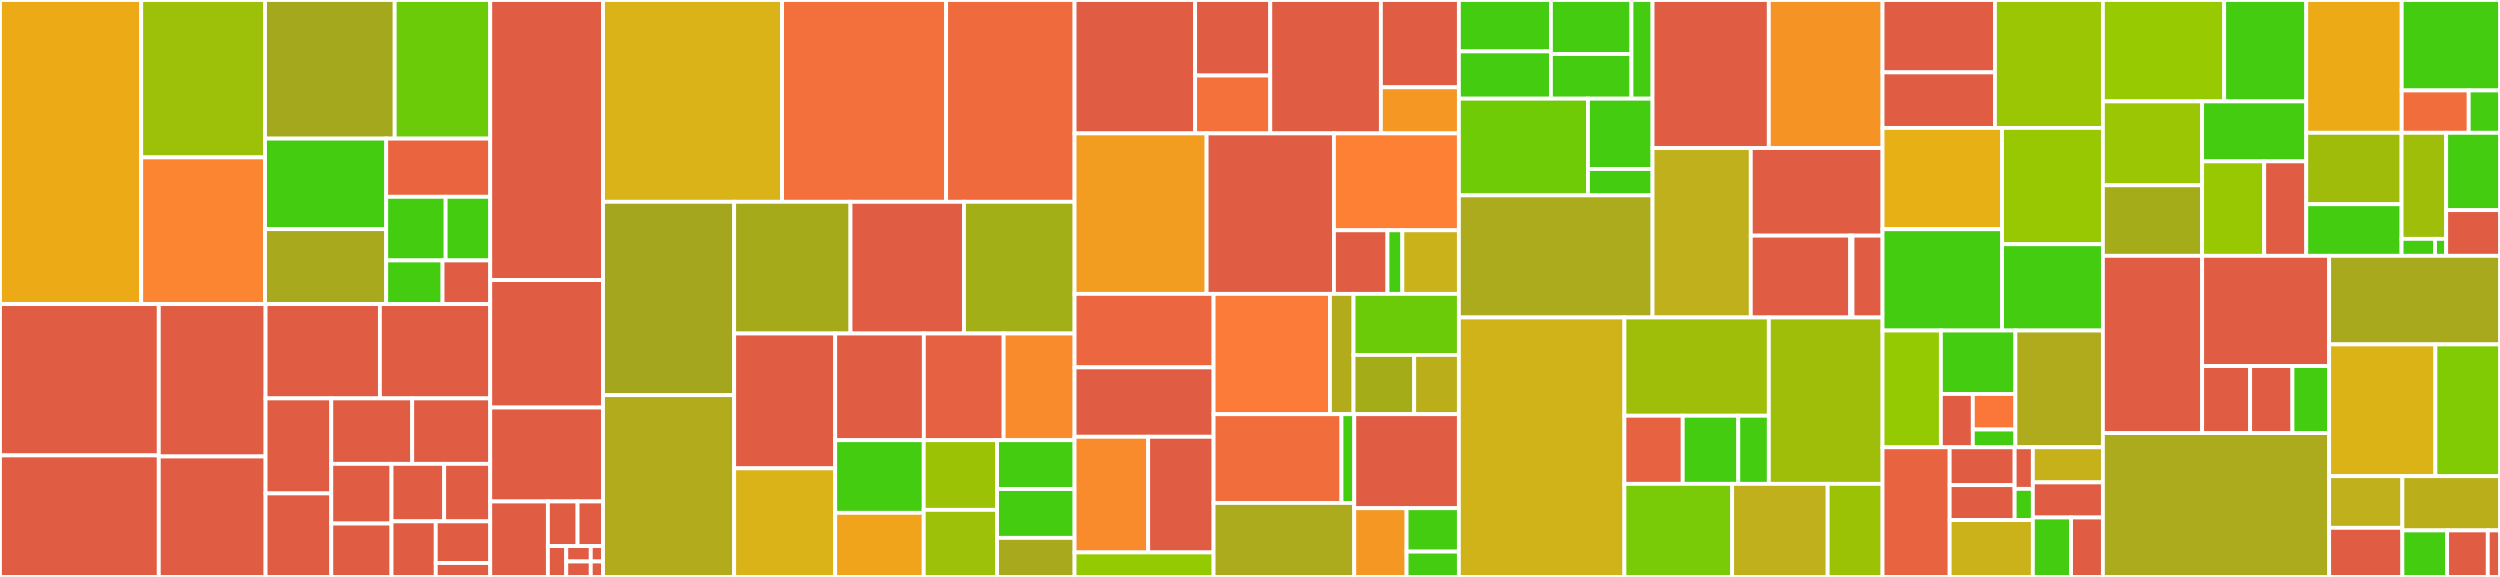 <svg baseProfile="full" width="650" height="150" viewBox="0 0 650 150" version="1.1"
xmlns="http://www.w3.org/2000/svg" xmlns:ev="http://www.w3.org/2001/xml-events"
xmlns:xlink="http://www.w3.org/1999/xlink">

<rect x="0" y="0" width="650" height="150" fill="#333333" stroke="none"/>

<style>rect.s{mask:url(#mask);}</style>
<defs>
  <pattern id="white" width="4" height="4" patternUnits="userSpaceOnUse" patternTransform="rotate(45)">
    <rect width="2" height="2" transform="translate(0,0)" fill="white"></rect>
  </pattern>
  <mask id="mask">
    <rect x="0" y="0" width="100%" height="100%" fill="url(#white)"></rect>
  </mask>
</defs>

<rect x="0" y="0" width="36.717" height="79.064" fill="#ecaa17" stroke="white" stroke-width="1" class=" tooltipped" data-content="api/controller/team.go"><title>api/controller/team.go</title></rect>
<rect x="36.717" y="0" width="32.188" height="40.922" fill="#9dc008" stroke="white" stroke-width="1" class=" tooltipped" data-content="api/controller/contact.go"><title>api/controller/contact.go</title></rect>
<rect x="36.717" y="40.922" width="32.188" height="38.141" fill="#fb8530" stroke="white" stroke-width="1" class=" tooltipped" data-content="api/controller/trigger.go"><title>api/controller/trigger.go</title></rect>
<rect x="68.906" y="0" width="33.713" height="36.037" fill="#a4a81c" stroke="white" stroke-width="1" class=" tooltipped" data-content="api/controller/triggers.go"><title>api/controller/triggers.go</title></rect>
<rect x="102.618" y="0" width="24.841" height="36.037" fill="#6ccb08" stroke="white" stroke-width="1" class=" tooltipped" data-content="api/controller/subscription.go"><title>api/controller/subscription.go</title></rect>
<rect x="68.906" y="36.037" width="31.506" height="23.543" fill="#4c1" stroke="white" stroke-width="1" class=" tooltipped" data-content="api/controller/trigger_metrics.go"><title>api/controller/trigger_metrics.go</title></rect>
<rect x="68.906" y="59.58" width="31.506" height="19.484" fill="#a9a91d" stroke="white" stroke-width="1" class=" tooltipped" data-content="api/controller/tag.go"><title>api/controller/tag.go</title></rect>
<rect x="100.412" y="36.037" width="27.048" height="15.13" fill="#ea653f" stroke="white" stroke-width="1" class=" tooltipped" data-content="api/controller/pattern.go"><title>api/controller/pattern.go</title></rect>
<rect x="100.412" y="51.167" width="15.456" height="16.549" fill="#4c1" stroke="white" stroke-width="1" class=" tooltipped" data-content="api/controller/user.go"><title>api/controller/user.go</title></rect>
<rect x="115.867" y="51.167" width="11.592" height="16.549" fill="#4c1" stroke="white" stroke-width="1" class=" tooltipped" data-content="api/controller/events.go"><title>api/controller/events.go</title></rect>
<rect x="100.412" y="67.716" width="14.651" height="11.348" fill="#4c1" stroke="white" stroke-width="1" class=" tooltipped" data-content="api/controller/notification.go"><title>api/controller/notification.go</title></rect>
<rect x="115.063" y="67.716" width="12.397" height="11.348" fill="#e05d44" stroke="white" stroke-width="1" class=" tooltipped" data-content="api/controller/health.go"><title>api/controller/health.go</title></rect>
<rect x="0" y="79.064" width="41.285" height="39.34" fill="#e05d44" stroke="white" stroke-width="1" class=" tooltipped" data-content="api/handler/team.go"><title>api/handler/team.go</title></rect>
<rect x="0" y="118.404" width="41.285" height="31.596" fill="#e05d44" stroke="white" stroke-width="1" class=" tooltipped" data-content="api/handler/triggers.go"><title>api/handler/triggers.go</title></rect>
<rect x="41.285" y="79.064" width="27.763" height="39.614" fill="#e05d44" stroke="white" stroke-width="1" class=" tooltipped" data-content="api/handler/trigger.go"><title>api/handler/trigger.go</title></rect>
<rect x="41.285" y="118.677" width="27.763" height="31.323" fill="#e05d44" stroke="white" stroke-width="1" class=" tooltipped" data-content="api/handler/subscription.go"><title>api/handler/subscription.go</title></rect>
<rect x="69.048" y="79.064" width="29.727" height="24.521" fill="#e05d44" stroke="white" stroke-width="1" class=" tooltipped" data-content="api/handler/trigger_render.go"><title>api/handler/trigger_render.go</title></rect>
<rect x="98.775" y="79.064" width="28.684" height="24.521" fill="#e05d44" stroke="white" stroke-width="1" class=" tooltipped" data-content="api/handler/contact.go"><title>api/handler/contact.go</title></rect>
<rect x="69.048" y="103.585" width="17.083" height="24.705" fill="#e05d44" stroke="white" stroke-width="1" class=" tooltipped" data-content="api/handler/handler.go"><title>api/handler/handler.go</title></rect>
<rect x="69.048" y="128.29" width="17.083" height="21.71" fill="#e05d44" stroke="white" stroke-width="1" class=" tooltipped" data-content="api/handler/tag.go"><title>api/handler/tag.go</title></rect>
<rect x="86.131" y="103.585" width="21.04" height="17.019" fill="#e05d44" stroke="white" stroke-width="1" class=" tooltipped" data-content="api/handler/trigger_metrics.go"><title>api/handler/trigger_metrics.go</title></rect>
<rect x="107.171" y="103.585" width="20.289" height="17.019" fill="#e05d44" stroke="white" stroke-width="1" class=" tooltipped" data-content="api/handler/notification.go"><title>api/handler/notification.go</title></rect>
<rect x="86.131" y="120.604" width="15.661" height="15.515" fill="#e05d44" stroke="white" stroke-width="1" class=" tooltipped" data-content="api/handler/health.go"><title>api/handler/health.go</title></rect>
<rect x="86.131" y="136.118" width="15.661" height="13.882" fill="#e05d44" stroke="white" stroke-width="1" class=" tooltipped" data-content="api/handler/team_subscription.go"><title>api/handler/team_subscription.go</title></rect>
<rect x="101.792" y="120.604" width="13.689" height="14.947" fill="#e05d44" stroke="white" stroke-width="1" class=" tooltipped" data-content="api/handler/pattern.go"><title>api/handler/pattern.go</title></rect>
<rect x="115.481" y="120.604" width="11.978" height="14.947" fill="#e05d44" stroke="white" stroke-width="1" class=" tooltipped" data-content="api/handler/user.go"><title>api/handler/user.go</title></rect>
<rect x="101.792" y="135.551" width="11.506" height="14.449" fill="#e05d44" stroke="white" stroke-width="1" class=" tooltipped" data-content="api/handler/event.go"><title>api/handler/event.go</title></rect>
<rect x="113.298" y="135.551" width="14.161" height="10.837" fill="#e05d44" stroke="white" stroke-width="1" class=" tooltipped" data-content="api/handler/team_contact.go"><title>api/handler/team_contact.go</title></rect>
<rect x="113.298" y="146.388" width="14.161" height="3.612" fill="#e05d44" stroke="white" stroke-width="1" class=" tooltipped" data-content="api/handler/config.go"><title>api/handler/config.go</title></rect>
<rect x="127.459" y="0" width="29.328" height="72.82" fill="#e05d44" stroke="white" stroke-width="1" class=" tooltipped" data-content="api/dto/triggers.go"><title>api/dto/triggers.go</title></rect>
<rect x="127.459" y="72.82" width="29.328" height="33.14" fill="#e05d44" stroke="white" stroke-width="1" class=" tooltipped" data-content="api/dto/target.go"><title>api/dto/target.go</title></rect>
<rect x="127.459" y="105.959" width="29.328" height="24.419" fill="#e05d44" stroke="white" stroke-width="1" class=" tooltipped" data-content="api/dto/subscription.go"><title>api/dto/subscription.go</title></rect>
<rect x="127.459" y="130.378" width="14.99" height="19.622" fill="#e05d44" stroke="white" stroke-width="1" class=" tooltipped" data-content="api/dto/team.go"><title>api/dto/team.go</title></rect>
<rect x="142.449" y="130.378" width="7.721" height="11.595" fill="#e05d44" stroke="white" stroke-width="1" class=" tooltipped" data-content="api/dto/contact.go"><title>api/dto/contact.go</title></rect>
<rect x="150.17" y="130.378" width="6.618" height="11.595" fill="#e05d44" stroke="white" stroke-width="1" class=" tooltipped" data-content="api/dto/health.go"><title>api/dto/health.go</title></rect>
<rect x="142.449" y="141.973" width="4.779" height="8.027" fill="#e05d44" stroke="white" stroke-width="1" class=" tooltipped" data-content="api/dto/tag.go"><title>api/dto/tag.go</title></rect>
<rect x="147.229" y="141.973" width="6.373" height="4.014" fill="#e05d44" stroke="white" stroke-width="1" class=" tooltipped" data-content="api/dto/user.go"><title>api/dto/user.go</title></rect>
<rect x="147.229" y="145.986" width="6.373" height="4.014" fill="#e05d44" stroke="white" stroke-width="1" class=" tooltipped" data-content="api/dto/notification.go"><title>api/dto/notification.go</title></rect>
<rect x="153.601" y="141.973" width="3.186" height="4.014" fill="#e05d44" stroke="white" stroke-width="1" class=" tooltipped" data-content="api/dto/events.go"><title>api/dto/events.go</title></rect>
<rect x="153.601" y="145.986" width="3.186" height="4.014" fill="#e05d44" stroke="white" stroke-width="1" class=" tooltipped" data-content="api/dto/pattern.go"><title>api/dto/pattern.go</title></rect>
<rect x="156.788" y="0" width="46.554" height="52.469" fill="#d9b318" stroke="white" stroke-width="1" class=" tooltipped" data-content="database/redis/trigger.go"><title>database/redis/trigger.go</title></rect>
<rect x="203.342" y="0" width="42.654" height="52.469" fill="#f36f3b" stroke="white" stroke-width="1" class=" tooltipped" data-content="database/redis/subscription.go"><title>database/redis/subscription.go</title></rect>
<rect x="245.995" y="0" width="33.392" height="52.469" fill="#ef6a3d" stroke="white" stroke-width="1" class=" tooltipped" data-content="database/redis/notification.go"><title>database/redis/notification.go</title></rect>
<rect x="156.788" y="52.469" width="34.092" height="50.266" fill="#a4a61d" stroke="white" stroke-width="1" class=" tooltipped" data-content="database/redis/metric.go"><title>database/redis/metric.go</title></rect>
<rect x="156.788" y="102.735" width="34.092" height="47.265" fill="#b2ac1c" stroke="white" stroke-width="1" class=" tooltipped" data-content="database/redis/database.go"><title>database/redis/database.go</title></rect>
<rect x="190.88" y="52.469" width="30.249" height="34.244" fill="#a4aa1a" stroke="white" stroke-width="1" class=" tooltipped" data-content="database/redis/last_check.go"><title>database/redis/last_check.go</title></rect>
<rect x="221.129" y="52.469" width="29.503" height="34.244" fill="#e05d44" stroke="white" stroke-width="1" class=" tooltipped" data-content="database/redis/teams.go"><title>database/redis/teams.go</title></rect>
<rect x="250.632" y="52.469" width="28.756" height="34.244" fill="#a3af16" stroke="white" stroke-width="1" class=" tooltipped" data-content="database/redis/contact.go"><title>database/redis/contact.go</title></rect>
<rect x="190.88" y="86.713" width="26.269" height="35.051" fill="#e05d44" stroke="white" stroke-width="1" class=" tooltipped" data-content="database/redis/database_dialer.go"><title>database/redis/database_dialer.go</title></rect>
<rect x="190.88" y="121.764" width="26.269" height="28.236" fill="#d9b318" stroke="white" stroke-width="1" class=" tooltipped" data-content="database/redis/notification_event.go"><title>database/redis/notification_event.go</title></rect>
<rect x="217.149" y="86.713" width="23.051" height="27.739" fill="#e05d44" stroke="white" stroke-width="1" class=" tooltipped" data-content="database/redis/triggers_search_results.go"><title>database/redis/triggers_search_results.go</title></rect>
<rect x="240.2" y="86.713" width="20.746" height="27.739" fill="#e56142" stroke="white" stroke-width="1" class=" tooltipped" data-content="database/redis/unused_triggers.go"><title>database/redis/unused_triggers.go</title></rect>
<rect x="260.946" y="86.713" width="18.441" height="27.739" fill="#f98b2c" stroke="white" stroke-width="1" class=" tooltipped" data-content="database/redis/locks.go"><title>database/redis/locks.go</title></rect>
<rect x="217.149" y="114.452" width="23.025" height="18.885" fill="#4c1" stroke="white" stroke-width="1" class=" tooltipped" data-content="database/redis/selfstate.go"><title>database/redis/selfstate.go</title></rect>
<rect x="217.149" y="133.337" width="23.025" height="16.663" fill="#efa41b" stroke="white" stroke-width="1" class=" tooltipped" data-content="database/redis/triggers_to_check.go"><title>database/redis/triggers_to_check.go</title></rect>
<rect x="240.174" y="114.452" width="19.067" height="18.109" fill="#9cc206" stroke="white" stroke-width="1" class=" tooltipped" data-content="database/redis/triggers_lock.go"><title>database/redis/triggers_lock.go</title></rect>
<rect x="240.174" y="132.562" width="19.067" height="17.438" fill="#9dc008" stroke="white" stroke-width="1" class=" tooltipped" data-content="database/redis/tag.go"><title>database/redis/tag.go</title></rect>
<rect x="259.241" y="114.452" width="20.147" height="12.696" fill="#4c1" stroke="white" stroke-width="1" class=" tooltipped" data-content="database/redis/bot.go"><title>database/redis/bot.go</title></rect>
<rect x="259.241" y="127.148" width="20.147" height="12.696" fill="#4c1" stroke="white" stroke-width="1" class=" tooltipped" data-content="database/redis/throttling.go"><title>database/redis/throttling.go</title></rect>
<rect x="259.241" y="139.844" width="20.147" height="10.156" fill="#a9a91d" stroke="white" stroke-width="1" class=" tooltipped" data-content="database/redis/triggers_to_reindex.go"><title>database/redis/triggers_to_reindex.go</title></rect>
<rect x="279.387" y="0" width="31.341" height="34.684" fill="#e05d44" stroke="white" stroke-width="1" class=" tooltipped" data-content="senders/telegram/send.go"><title>senders/telegram/send.go</title></rect>
<rect x="310.728" y="0" width="19.542" height="19.633" fill="#e05d44" stroke="white" stroke-width="1" class=" tooltipped" data-content="senders/telegram/init.go"><title>senders/telegram/init.go</title></rect>
<rect x="310.728" y="19.633" width="19.542" height="15.052" fill="#f5713b" stroke="white" stroke-width="1" class=" tooltipped" data-content="senders/telegram/handle_message.go"><title>senders/telegram/handle_message.go</title></rect>
<rect x="330.27" y="0" width="28.76" height="34.684" fill="#e05d44" stroke="white" stroke-width="1" class=" tooltipped" data-content="senders/discord/send.go"><title>senders/discord/send.go</title></rect>
<rect x="359.03" y="0" width="20.279" height="22.702" fill="#e05d44" stroke="white" stroke-width="1" class=" tooltipped" data-content="senders/discord/init.go"><title>senders/discord/init.go</title></rect>
<rect x="359.03" y="22.702" width="20.279" height="11.982" fill="#f49723" stroke="white" stroke-width="1" class=" tooltipped" data-content="senders/discord/response.go"><title>senders/discord/response.go</title></rect>
<rect x="279.387" y="34.684" width="34.329" height="41.724" fill="#f29d1f" stroke="white" stroke-width="1" class=" tooltipped" data-content="senders/msteams/msteams.go"><title>senders/msteams/msteams.go</title></rect>
<rect x="313.716" y="34.684" width="33.103" height="41.724" fill="#e05d44" stroke="white" stroke-width="1" class=" tooltipped" data-content="senders/slack/slack.go"><title>senders/slack/slack.go</title></rect>
<rect x="346.819" y="34.684" width="32.49" height="25.192" fill="#fd8035" stroke="white" stroke-width="1" class=" tooltipped" data-content="senders/victorops/send.go"><title>senders/victorops/send.go</title></rect>
<rect x="346.819" y="59.876" width="13.924" height="16.532" fill="#e05d44" stroke="white" stroke-width="1" class=" tooltipped" data-content="senders/victorops/api/alert.go"><title>senders/victorops/api/alert.go</title></rect>
<rect x="360.743" y="59.876" width="3.868" height="16.532" fill="#4c1" stroke="white" stroke-width="1" class=" tooltipped" data-content="senders/victorops/api/client.go"><title>senders/victorops/api/client.go</title></rect>
<rect x="364.611" y="59.876" width="14.698" height="16.532" fill="#c9b21a" stroke="white" stroke-width="1" class=" tooltipped" data-content="senders/victorops/init.go"><title>senders/victorops/init.go</title></rect>
<rect x="279.387" y="76.408" width="36.145" height="19.106" fill="#ec673f" stroke="white" stroke-width="1" class=" tooltipped" data-content="senders/mail/send.go"><title>senders/mail/send.go</title></rect>
<rect x="279.387" y="95.514" width="36.145" height="18.044" fill="#e05d44" stroke="white" stroke-width="1" class=" tooltipped" data-content="senders/mail/mail.go"><title>senders/mail/mail.go</title></rect>
<rect x="279.387" y="113.558" width="19.136" height="30.074" fill="#f98b2c" stroke="white" stroke-width="1" class=" tooltipped" data-content="senders/webhook/request.go"><title>senders/webhook/request.go</title></rect>
<rect x="298.523" y="113.558" width="17.01" height="30.074" fill="#e05d44" stroke="white" stroke-width="1" class=" tooltipped" data-content="senders/webhook/webhook.go"><title>senders/webhook/webhook.go</title></rect>
<rect x="279.387" y="143.631" width="36.145" height="6.369" fill="#93ca01" stroke="white" stroke-width="1" class=" tooltipped" data-content="senders/webhook/payload.go"><title>senders/webhook/payload.go</title></rect>
<rect x="315.533" y="76.408" width="30.253" height="31.282" fill="#fd7b38" stroke="white" stroke-width="1" class=" tooltipped" data-content="senders/opsgenie/send.go"><title>senders/opsgenie/send.go</title></rect>
<rect x="345.786" y="76.408" width="6.132" height="31.282" fill="#b2ac1c" stroke="white" stroke-width="1" class=" tooltipped" data-content="senders/opsgenie/init.go"><title>senders/opsgenie/init.go</title></rect>
<rect x="351.918" y="76.408" width="27.391" height="15.874" fill="#6ccb08" stroke="white" stroke-width="1" class=" tooltipped" data-content="senders/twilio/twilio.go"><title>senders/twilio/twilio.go</title></rect>
<rect x="351.918" y="92.282" width="15.771" height="15.407" fill="#a4ad17" stroke="white" stroke-width="1" class=" tooltipped" data-content="senders/twilio/sms.go"><title>senders/twilio/sms.go</title></rect>
<rect x="367.688" y="92.282" width="11.62" height="15.407" fill="#baaf1b" stroke="white" stroke-width="1" class=" tooltipped" data-content="senders/twilio/voice.go"><title>senders/twilio/voice.go</title></rect>
<rect x="315.533" y="107.69" width="33.248" height="23.078" fill="#f26d3c" stroke="white" stroke-width="1" class=" tooltipped" data-content="senders/pagerduty/send.go"><title>senders/pagerduty/send.go</title></rect>
<rect x="348.781" y="107.69" width="3.325" height="23.078" fill="#4c1" stroke="white" stroke-width="1" class=" tooltipped" data-content="senders/pagerduty/init.go"><title>senders/pagerduty/init.go</title></rect>
<rect x="315.533" y="130.768" width="36.573" height="19.232" fill="#acaa1d" stroke="white" stroke-width="1" class=" tooltipped" data-content="senders/pushover/pushover.go"><title>senders/pushover/pushover.go</title></rect>
<rect x="352.106" y="107.69" width="27.203" height="24.446" fill="#e05d44" stroke="white" stroke-width="1" class=" tooltipped" data-content="senders/script/script.go"><title>senders/script/script.go</title></rect>
<rect x="352.106" y="132.136" width="13.601" height="17.864" fill="#f49723" stroke="white" stroke-width="1" class=" tooltipped" data-content="senders/selfstate/selfstate.go"><title>senders/selfstate/selfstate.go</title></rect>
<rect x="365.707" y="132.136" width="13.601" height="11.283" fill="#4c1" stroke="white" stroke-width="1" class=" tooltipped" data-content="senders/read_image_store_config.go"><title>senders/read_image_store_config.go</title></rect>
<rect x="365.707" y="143.418" width="13.601" height="6.582" fill="#4c1" stroke="white" stroke-width="1" class=" tooltipped" data-content="senders/calc_message_parts.go"><title>senders/calc_message_parts.go</title></rect>
<rect x="379.309" y="0" width="23.929" height="13.361" fill="#4c1" stroke="white" stroke-width="1" class=" tooltipped" data-content="notifier/selfstate/heartbeat/filter.go"><title>notifier/selfstate/heartbeat/filter.go</title></rect>
<rect x="379.309" y="13.361" width="23.929" height="12.292" fill="#4c1" stroke="white" stroke-width="1" class=" tooltipped" data-content="notifier/selfstate/heartbeat/local_checker.go"><title>notifier/selfstate/heartbeat/local_checker.go</title></rect>
<rect x="403.238" y="0" width="20.938" height="14.048" fill="#4c1" stroke="white" stroke-width="1" class=" tooltipped" data-content="notifier/selfstate/heartbeat/remote_checker.go"><title>notifier/selfstate/heartbeat/remote_checker.go</title></rect>
<rect x="403.238" y="14.048" width="20.938" height="11.605" fill="#4c1" stroke="white" stroke-width="1" class=" tooltipped" data-content="notifier/selfstate/heartbeat/database.go"><title>notifier/selfstate/heartbeat/database.go</title></rect>
<rect x="424.176" y="0" width="5.484" height="25.653" fill="#4c1" stroke="white" stroke-width="1" class=" tooltipped" data-content="notifier/selfstate/heartbeat/notifier.go"><title>notifier/selfstate/heartbeat/notifier.go</title></rect>
<rect x="379.309" y="25.653" width="33.567" height="25.145" fill="#70cb07" stroke="white" stroke-width="1" class=" tooltipped" data-content="notifier/selfstate/check.go"><title>notifier/selfstate/check.go</title></rect>
<rect x="412.876" y="25.653" width="16.784" height="18.287" fill="#4c1" stroke="white" stroke-width="1" class=" tooltipped" data-content="notifier/selfstate/selfstate.go"><title>notifier/selfstate/selfstate.go</title></rect>
<rect x="412.876" y="43.94" width="16.784" height="6.858" fill="#4c1" stroke="white" stroke-width="1" class=" tooltipped" data-content="notifier/selfstate/config.go"><title>notifier/selfstate/config.go</title></rect>
<rect x="379.309" y="50.798" width="50.351" height="31.749" fill="#acaa1d" stroke="white" stroke-width="1" class=" tooltipped" data-content="notifier/events/event.go"><title>notifier/events/event.go</title></rect>
<rect x="429.66" y="0" width="30.233" height="38.493" fill="#e05d44" stroke="white" stroke-width="1" class=" tooltipped" data-content="notifier/plotting.go"><title>notifier/plotting.go</title></rect>
<rect x="459.892" y="0" width="29.568" height="38.493" fill="#f59425" stroke="white" stroke-width="1" class=" tooltipped" data-content="notifier/notifier.go"><title>notifier/notifier.go</title></rect>
<rect x="429.66" y="38.493" width="25.546" height="44.053" fill="#c0b01b" stroke="white" stroke-width="1" class=" tooltipped" data-content="notifier/scheduler.go"><title>notifier/scheduler.go</title></rect>
<rect x="455.206" y="38.493" width="34.255" height="22.773" fill="#e05d44" stroke="white" stroke-width="1" class=" tooltipped" data-content="notifier/registrator.go"><title>notifier/registrator.go</title></rect>
<rect x="455.206" y="61.266" width="25.842" height="21.28" fill="#e05d44" stroke="white" stroke-width="1" class=" tooltipped" data-content="notifier/notifications/notifications.go"><title>notifier/notifications/notifications.go</title></rect>
<rect x="481.047" y="61.266" width="0.601" height="21.28" fill="#e05d44" stroke="white" stroke-width="1" class=" tooltipped" data-content="notifier/notifications/error.go"><title>notifier/notifications/error.go</title></rect>
<rect x="481.648" y="61.266" width="7.813" height="21.28" fill="#e05d44" stroke="white" stroke-width="1" class=" tooltipped" data-content="notifier/log_common.go"><title>notifier/log_common.go</title></rect>
<rect x="379.309" y="82.546" width="43.037" height="67.454" fill="#cfb319" stroke="white" stroke-width="1" class=" tooltipped" data-content="checker/check.go"><title>checker/check.go</title></rect>
<rect x="422.346" y="82.546" width="37.549" height="25.544" fill="#9ebe09" stroke="white" stroke-width="1" class=" tooltipped" data-content="checker/metrics/conversion/trigger_metrics.go"><title>checker/metrics/conversion/trigger_metrics.go</title></rect>
<rect x="422.346" y="108.09" width="15.164" height="17.71" fill="#e76241" stroke="white" stroke-width="1" class=" tooltipped" data-content="checker/metrics/conversion/fetched_metrics.go"><title>checker/metrics/conversion/fetched_metrics.go</title></rect>
<rect x="437.51" y="108.09" width="14.442" height="17.71" fill="#4c1" stroke="white" stroke-width="1" class=" tooltipped" data-content="checker/metrics/conversion/conversion.go"><title>checker/metrics/conversion/conversion.go</title></rect>
<rect x="451.952" y="108.09" width="7.943" height="17.71" fill="#4c1" stroke="white" stroke-width="1" class=" tooltipped" data-content="checker/metrics/conversion/set_helper.go"><title>checker/metrics/conversion/set_helper.go</title></rect>
<rect x="459.895" y="82.546" width="29.566" height="43.254" fill="#9ebe09" stroke="white" stroke-width="1" class=" tooltipped" data-content="checker/event.go"><title>checker/event.go</title></rect>
<rect x="422.346" y="125.801" width="28.009" height="24.199" fill="#78cb06" stroke="white" stroke-width="1" class=" tooltipped" data-content="checker/errors.go"><title>checker/errors.go</title></rect>
<rect x="450.354" y="125.801" width="24.838" height="24.199" fill="#c0b01b" stroke="white" stroke-width="1" class=" tooltipped" data-content="checker/trigger_checker.go"><title>checker/trigger_checker.go</title></rect>
<rect x="475.192" y="125.801" width="14.269" height="24.199" fill="#9cc206" stroke="white" stroke-width="1" class=" tooltipped" data-content="checker/fetch.go"><title>checker/fetch.go</title></rect>
<rect x="489.461" y="0" width="29.223" height="18.818" fill="#e05d44" stroke="white" stroke-width="1" class=" tooltipped" data-content="filter/connection/listening.go"><title>filter/connection/listening.go</title></rect>
<rect x="489.461" y="18.818" width="29.223" height="14.441" fill="#e05d44" stroke="white" stroke-width="1" class=" tooltipped" data-content="filter/connection/handler.go"><title>filter/connection/handler.go</title></rect>
<rect x="518.684" y="0" width="28.07" height="33.259" fill="#9ac603" stroke="white" stroke-width="1" class=" tooltipped" data-content="filter/pattern_index.go"><title>filter/pattern_index.go</title></rect>
<rect x="489.461" y="33.259" width="31.074" height="26.339" fill="#e7b015" stroke="white" stroke-width="1" class=" tooltipped" data-content="filter/cache_storage.go"><title>filter/cache_storage.go</title></rect>
<rect x="489.461" y="59.598" width="31.074" height="26.339" fill="#4c1" stroke="white" stroke-width="1" class=" tooltipped" data-content="filter/metrics_parser.go"><title>filter/metrics_parser.go</title></rect>
<rect x="520.535" y="33.259" width="26.219" height="30.241" fill="#98c802" stroke="white" stroke-width="1" class=" tooltipped" data-content="filter/series_by_tag.go"><title>filter/series_by_tag.go</title></rect>
<rect x="520.535" y="63.5" width="26.219" height="22.437" fill="#4c1" stroke="white" stroke-width="1" class=" tooltipped" data-content="filter/patterns_storage.go"><title>filter/patterns_storage.go</title></rect>
<rect x="489.461" y="85.938" width="15.166" height="30.357" fill="#93ca01" stroke="white" stroke-width="1" class=" tooltipped" data-content="index/bleve/search.go"><title>index/bleve/search.go</title></rect>
<rect x="504.627" y="85.938" width="19.378" height="16.498" fill="#4c1" stroke="white" stroke-width="1" class=" tooltipped" data-content="index/bleve/query.go"><title>index/bleve/query.go</title></rect>
<rect x="504.627" y="102.436" width="8.305" height="13.859" fill="#e05d44" stroke="white" stroke-width="1" class=" tooltipped" data-content="index/bleve/trigger_index.go"><title>index/bleve/trigger_index.go</title></rect>
<rect x="512.932" y="102.436" width="11.073" height="9.239" fill="#fa7739" stroke="white" stroke-width="1" class=" tooltipped" data-content="index/bleve/write.go"><title>index/bleve/write.go</title></rect>
<rect x="512.932" y="111.675" width="11.073" height="4.62" fill="#4c1" stroke="white" stroke-width="1" class=" tooltipped" data-content="index/bleve/delete.go"><title>index/bleve/delete.go</title></rect>
<rect x="524.005" y="85.938" width="22.749" height="30.357" fill="#afab1c" stroke="white" stroke-width="1" class=" tooltipped" data-content="index/batch.go"><title>index/batch.go</title></rect>
<rect x="489.461" y="116.295" width="17.453" height="33.705" fill="#e86440" stroke="white" stroke-width="1" class=" tooltipped" data-content="index/actualizer.go"><title>index/actualizer.go</title></rect>
<rect x="506.914" y="116.295" width="16.896" height="9.84" fill="#e05d44" stroke="white" stroke-width="1" class=" tooltipped" data-content="index/mapping/trigger.go"><title>index/mapping/trigger.go</title></rect>
<rect x="506.914" y="126.134" width="16.896" height="9.083" fill="#e05d44" stroke="white" stroke-width="1" class=" tooltipped" data-content="index/mapping/field_mapping.go"><title>index/mapping/field_mapping.go</title></rect>
<rect x="523.81" y="116.295" width="4.731" height="10.813" fill="#e05d44" stroke="white" stroke-width="1" class=" tooltipped" data-content="index/mapping/mapping.go"><title>index/mapping/mapping.go</title></rect>
<rect x="523.81" y="127.107" width="4.731" height="8.11" fill="#4c1" stroke="white" stroke-width="1" class=" tooltipped" data-content="index/mapping/field_data.go"><title>index/mapping/field_data.go</title></rect>
<rect x="506.914" y="135.217" width="21.627" height="14.783" fill="#ccb21a" stroke="white" stroke-width="1" class=" tooltipped" data-content="index/index.go"><title>index/index.go</title></rect>
<rect x="528.541" y="116.295" width="18.212" height="9.129" fill="#c6b11a" stroke="white" stroke-width="1" class=" tooltipped" data-content="index/search.go"><title>index/search.go</title></rect>
<rect x="528.541" y="125.423" width="18.212" height="9.129" fill="#e05d44" stroke="white" stroke-width="1" class=" tooltipped" data-content="index/metrics.go"><title>index/metrics.go</title></rect>
<rect x="528.541" y="134.552" width="9.934" height="15.448" fill="#4c1" stroke="white" stroke-width="1" class=" tooltipped" data-content="index/triggers.go"><title>index/triggers.go</title></rect>
<rect x="538.475" y="134.552" width="8.278" height="15.448" fill="#e05d44" stroke="white" stroke-width="1" class=" tooltipped" data-content="index/sweepper.go"><title>index/sweepper.go</title></rect>
<rect x="546.754" y="0" width="31.53" height="26.364" fill="#97ca00" stroke="white" stroke-width="1" class=" tooltipped" data-content="plotting/plot.go"><title>plotting/plot.go</title></rect>
<rect x="578.283" y="0" width="21.343" height="26.364" fill="#4c1" stroke="white" stroke-width="1" class=" tooltipped" data-content="plotting/curve.go"><title>plotting/curve.go</title></rect>
<rect x="546.754" y="26.364" width="25.799" height="21.81" fill="#9ac603" stroke="white" stroke-width="1" class=" tooltipped" data-content="plotting/legend.go"><title>plotting/legend.go</title></rect>
<rect x="546.754" y="48.175" width="25.799" height="18.341" fill="#a4ac19" stroke="white" stroke-width="1" class=" tooltipped" data-content="plotting/helpers.go"><title>plotting/helpers.go</title></rect>
<rect x="572.553" y="26.364" width="27.073" height="15.588" fill="#4c1" stroke="white" stroke-width="1" class=" tooltipped" data-content="plotting/limits.go"><title>plotting/limits.go</title></rect>
<rect x="572.553" y="41.952" width="16.14" height="24.563" fill="#98c802" stroke="white" stroke-width="1" class=" tooltipped" data-content="plotting/threshold.go"><title>plotting/threshold.go</title></rect>
<rect x="588.693" y="41.952" width="10.934" height="24.563" fill="#e05d44" stroke="white" stroke-width="1" class=" tooltipped" data-content="plotting/theme.go"><title>plotting/theme.go</title></rect>
<rect x="599.627" y="0" width="24.816" height="34.527" fill="#ecaa17" stroke="white" stroke-width="1" class=" tooltipped" data-content="metric_source/local/local.go"><title>metric_source/local/local.go</title></rect>
<rect x="624.443" y="0" width="25.557" height="23.518" fill="#4c1" stroke="white" stroke-width="1" class=" tooltipped" data-content="metric_source/local/fetchdata.go"><title>metric_source/local/fetchdata.go</title></rect>
<rect x="624.443" y="23.518" width="17.425" height="11.009" fill="#f26d3c" stroke="white" stroke-width="1" class=" tooltipped" data-content="metric_source/local/errors.go"><title>metric_source/local/errors.go</title></rect>
<rect x="641.868" y="23.518" width="8.132" height="11.009" fill="#4c1" stroke="white" stroke-width="1" class=" tooltipped" data-content="metric_source/local/fetch_result.go"><title>metric_source/local/fetch_result.go</title></rect>
<rect x="599.627" y="34.527" width="24.787" height="18.574" fill="#9fbc0b" stroke="white" stroke-width="1" class=" tooltipped" data-content="metric_source/remote/remote.go"><title>metric_source/remote/remote.go</title></rect>
<rect x="599.627" y="53.101" width="24.787" height="13.414" fill="#4c1" stroke="white" stroke-width="1" class=" tooltipped" data-content="metric_source/remote/response.go"><title>metric_source/remote/response.go</title></rect>
<rect x="624.413" y="34.527" width="11.594" height="27.576" fill="#9ebe09" stroke="white" stroke-width="1" class=" tooltipped" data-content="metric_source/remote/request.go"><title>metric_source/remote/request.go</title></rect>
<rect x="624.413" y="62.103" width="8.695" height="4.412" fill="#4c1" stroke="white" stroke-width="1" class=" tooltipped" data-content="metric_source/remote/fetch_result.go"><title>metric_source/remote/fetch_result.go</title></rect>
<rect x="633.109" y="62.103" width="2.898" height="4.412" fill="#4c1" stroke="white" stroke-width="1" class=" tooltipped" data-content="metric_source/remote/config.go"><title>metric_source/remote/config.go</title></rect>
<rect x="636.007" y="34.527" width="13.993" height="20.107" fill="#4c1" stroke="white" stroke-width="1" class=" tooltipped" data-content="metric_source/metric_data.go"><title>metric_source/metric_data.go</title></rect>
<rect x="636.007" y="54.634" width="13.993" height="11.881" fill="#e05d44" stroke="white" stroke-width="1" class=" tooltipped" data-content="metric_source/provider.go"><title>metric_source/provider.go</title></rect>
<rect x="546.754" y="66.515" width="25.804" height="46.091" fill="#e05d44" stroke="white" stroke-width="1" class=" tooltipped" data-content="cmd/cli/main.go"><title>cmd/cli/main.go</title></rect>
<rect x="572.558" y="66.515" width="33.018" height="28.661" fill="#e05d44" stroke="white" stroke-width="1" class=" tooltipped" data-content="cmd/cli/user.go"><title>cmd/cli/user.go</title></rect>
<rect x="572.558" y="95.177" width="12.474" height="17.429" fill="#e05d44" stroke="white" stroke-width="1" class=" tooltipped" data-content="cmd/cli/from_2.3_to_2.4.go"><title>cmd/cli/from_2.3_to_2.4.go</title></rect>
<rect x="585.032" y="95.177" width="11.006" height="17.429" fill="#e05d44" stroke="white" stroke-width="1" class=" tooltipped" data-content="cmd/cli/extra.go"><title>cmd/cli/extra.go</title></rect>
<rect x="596.038" y="95.177" width="9.539" height="17.429" fill="#4c1" stroke="white" stroke-width="1" class=" tooltipped" data-content="cmd/cli/config.go"><title>cmd/cli/config.go</title></rect>
<rect x="546.754" y="112.606" width="58.823" height="37.394" fill="#acaa1d" stroke="white" stroke-width="1" class=" tooltipped" data-content="datatypes.go"><title>datatypes.go</title></rect>
<rect x="605.577" y="66.515" width="44.423" height="23.03" fill="#a9a91d" stroke="white" stroke-width="1" class=" tooltipped" data-content="helpers.go"><title>helpers.go</title></rect>
<rect x="605.577" y="89.546" width="27.625" height="34.258" fill="#dcb317" stroke="white" stroke-width="1" class=" tooltipped" data-content="expression/expression.go"><title>expression/expression.go</title></rect>
<rect x="633.201" y="89.546" width="16.799" height="34.258" fill="#81cb04" stroke="white" stroke-width="1" class=" tooltipped" data-content="worker/worker.go"><title>worker/worker.go</title></rect>
<rect x="605.577" y="123.803" width="19.039" height="13.434" fill="#c0b01b" stroke="white" stroke-width="1" class=" tooltipped" data-content="image_store/s3/init.go"><title>image_store/s3/init.go</title></rect>
<rect x="605.577" y="137.237" width="19.039" height="12.763" fill="#e05d44" stroke="white" stroke-width="1" class=" tooltipped" data-content="image_store/s3/store.go"><title>image_store/s3/store.go</title></rect>
<rect x="624.615" y="123.803" width="25.385" height="14.106" fill="#baaf1b" stroke="white" stroke-width="1" class=" tooltipped" data-content="templating/templating.go"><title>templating/templating.go</title></rect>
<rect x="624.615" y="137.909" width="11.635" height="12.091" fill="#4c1" stroke="white" stroke-width="1" class=" tooltipped" data-content="unsafe.go"><title>unsafe.go</title></rect>
<rect x="636.25" y="137.909" width="10.577" height="12.091" fill="#e05d44" stroke="white" stroke-width="1" class=" tooltipped" data-content="state.go"><title>state.go</title></rect>
<rect x="646.827" y="137.909" width="3.173" height="12.091" fill="#e05d44" stroke="white" stroke-width="1" class=" tooltipped" data-content="errors.go"><title>errors.go</title></rect>
</svg>